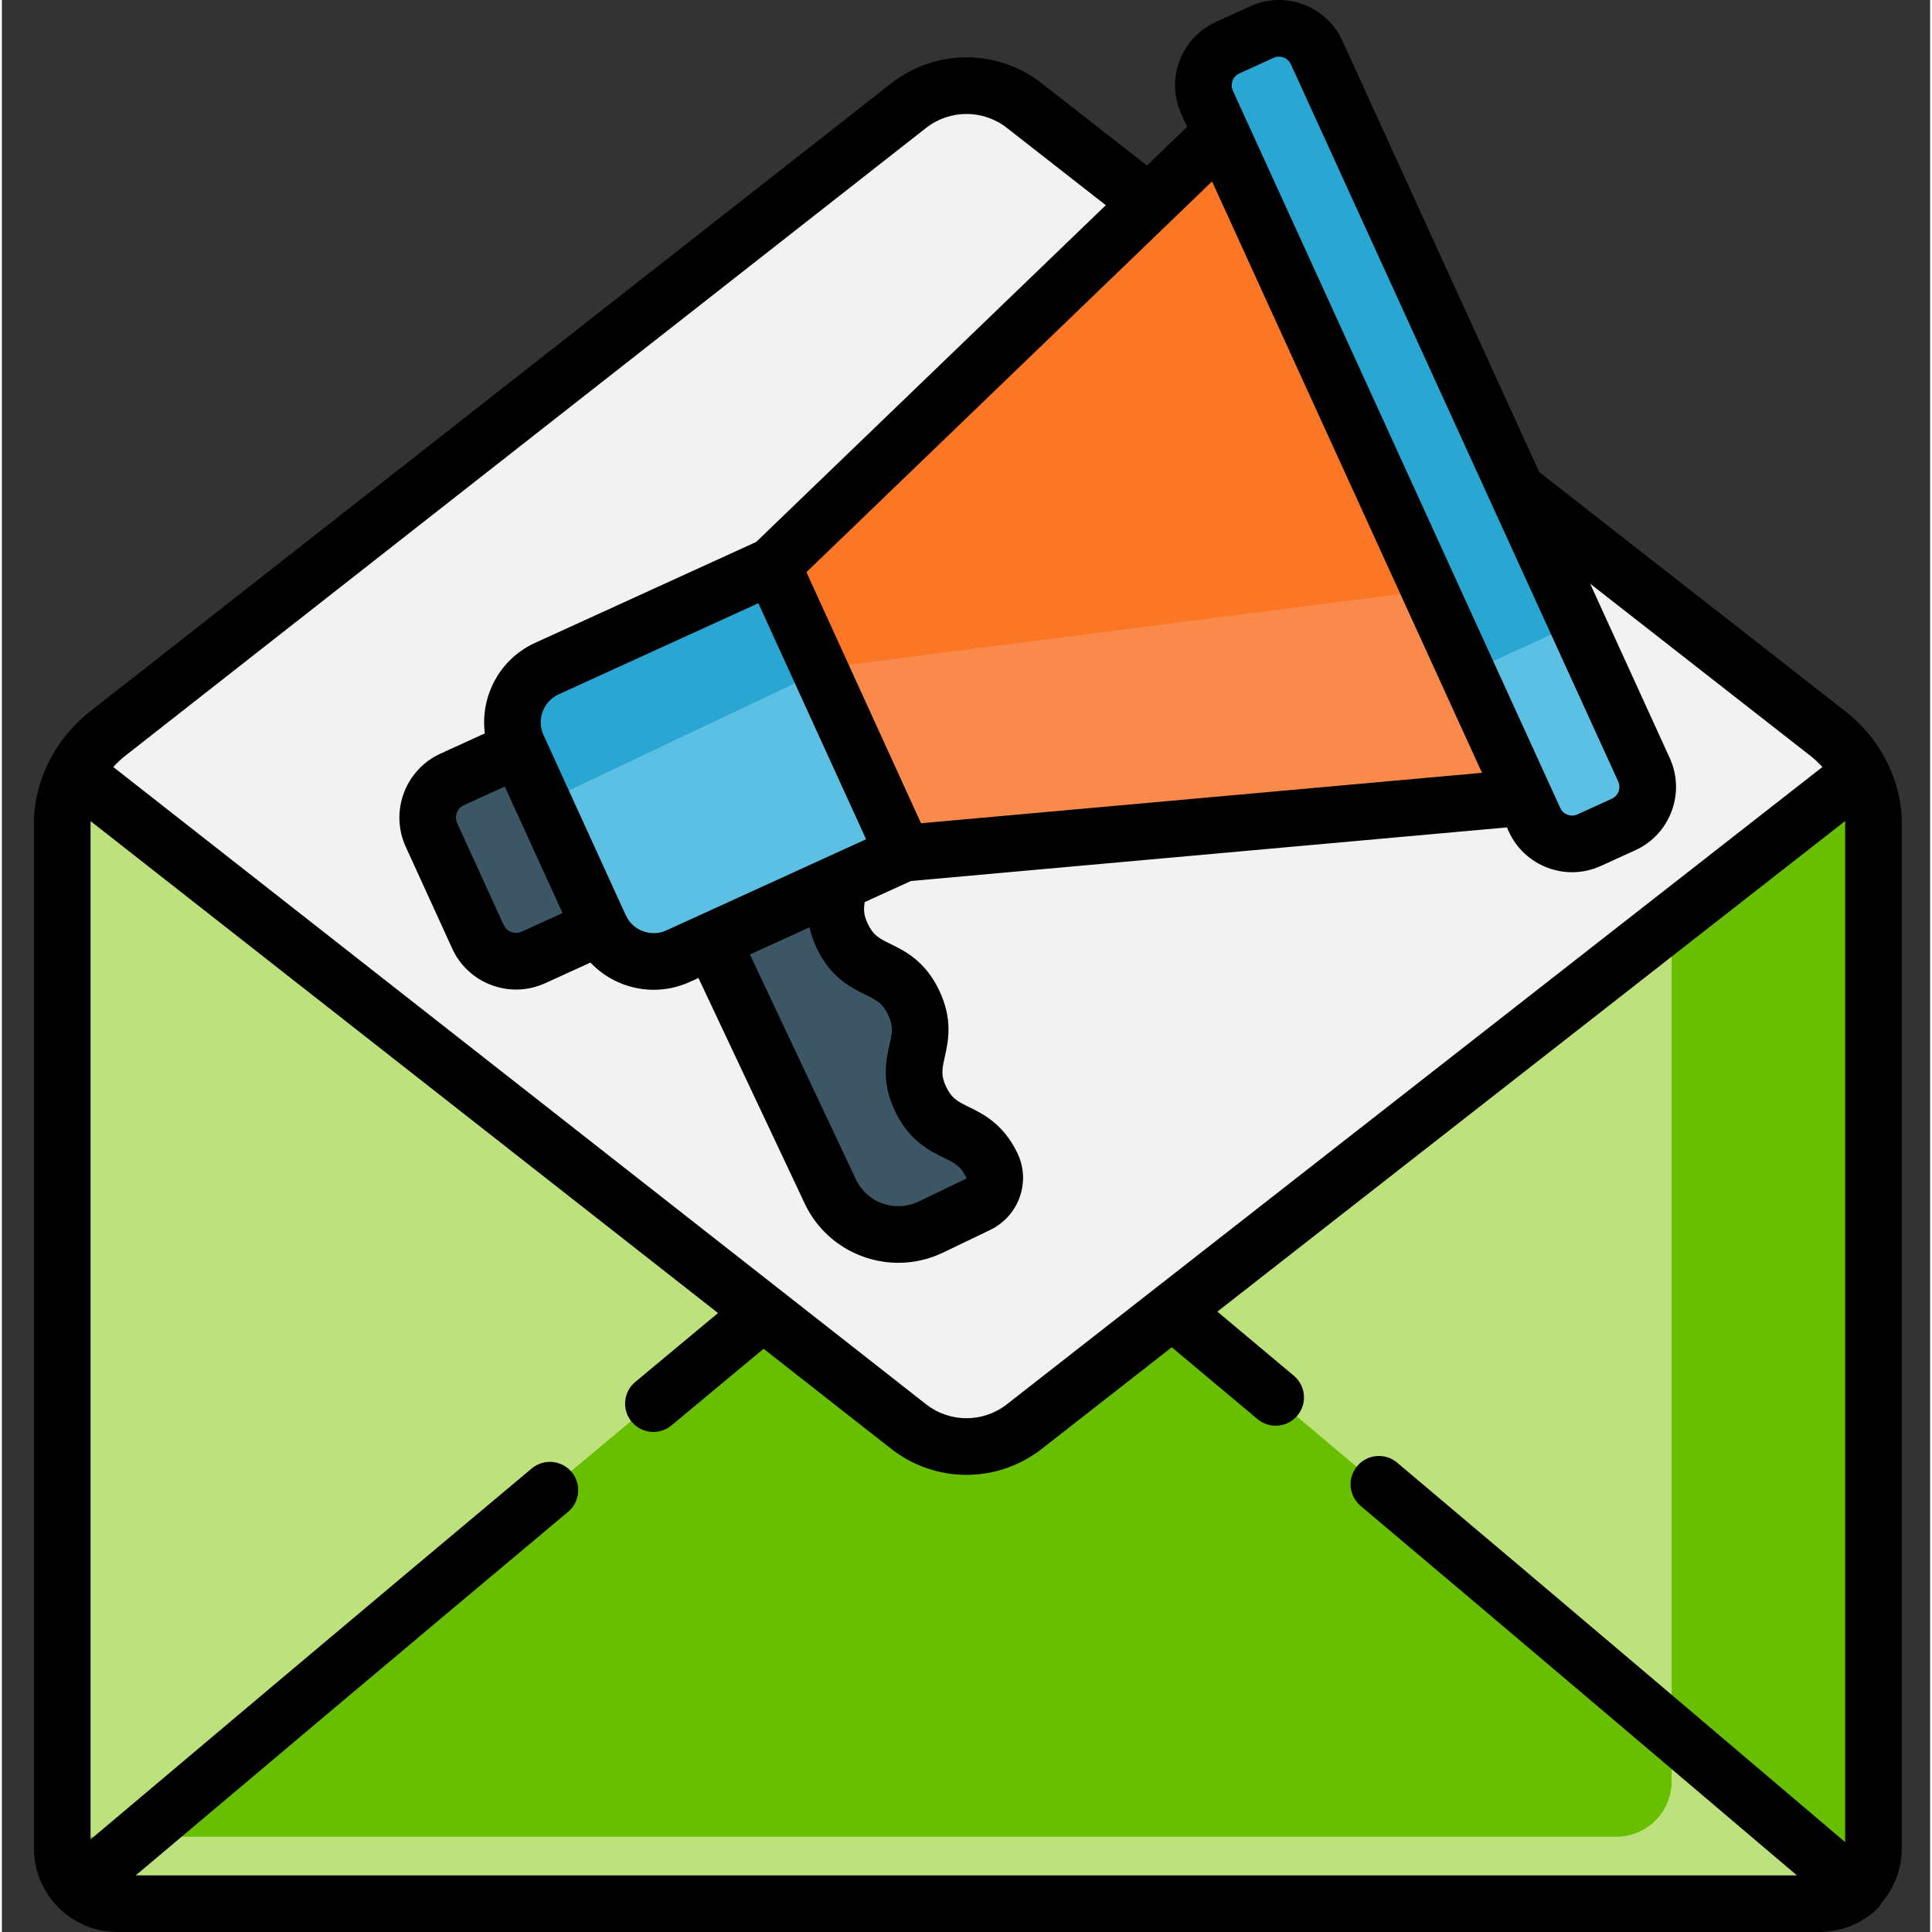 <?xml version="1.0"?>
<svg xmlns="http://www.w3.org/2000/svg" height="512px" version="1.1" viewBox="-8 0 511 511.999" width="512px" class=""><rect x="-8" y="0" width="511" height="511.999" fill="#333333" stroke="none"/><g><g id="surface1">
<path d="M 487.59 213.535 C 486.242 205.906 481.941 199.117 475.84 194.348 L 262.957 27.988 C 253.941 20.941 241.281 20.953 232.273 28.012 L 20.113 194.355 C 14.031 199.125 9.75 205.902 8.398 213.512 C 8.148 214.918 8 216.324 8 217.68 L 8 489.844 C 8 497.938 14.562 504.5 22.656 504.5 L 473.332 504.5 C 481.426 504.5 487.988 497.938 487.988 489.844 L 487.988 217.68 C 487.988 216.328 487.84 214.93 487.59 213.535 Z M 487.59 213.535 " style="fill:#F2F2F2" data-original="#F2F2F2" class="" data-old_color=" stroke:nonefill-rule:nonzero;rgb(94.901961%,94.901961%,94.901961%);fill-opacity:1;"/>
<path d="M 487.988 489.844 L 487.988 217.68 C 487.988 216.328 487.84 214.93 487.59 213.535 C 487.082 210.652 486.148 207.887 484.859 205.309 L 482.656 206.371 L 262.957 378.055 C 253.941 385.102 241.281 385.09 232.273 378.031 L 13.332 206.371 L 10.965 205.641 C 9.766 208.121 8.887 210.762 8.398 213.512 C 8.148 214.914 8 216.324 8 217.68 L 8 489.844 C 8 497.938 14.562 504.5 22.656 504.5 L 473.328 504.5 C 481.426 504.5 487.988 497.938 487.988 489.844 Z M 487.988 489.844 " style="fill:#BDE27D" data-original="#CDD6DF" class="" data-old_color="#bde27d"/>
<path d="M 487.59 213.535 C 487.082 210.652 486.148 207.887 484.859 205.309 L 482.656 206.371 L 434.496 244.004 L 434.496 472.094 C 434.496 480.188 427.934 486.75 419.84 486.75 L 8 486.75 L 8 489.844 C 8 497.938 14.562 504.5 22.656 504.5 L 473.328 504.5 C 481.426 504.5 487.988 497.938 487.988 489.844 L 487.988 217.68 C 487.988 216.328 487.84 214.93 487.59 213.535 Z M 487.59 213.535 " style="fill:#67BF00" data-original="#AEBCC4" class="" data-old_color="#67bf00"/>
<path d="M 483.199 500.656 C 460.73 481.547 364.203 399.48 301.988 347.555 L 262.957 378.055 C 253.941 385.102 241.281 385.09 232.273 378.031 L 193.527 347.648 C 133.102 397.73 40.414 475.922 12.016 499.902 C 14.688 502.727 18.461 504.5 22.656 504.5 L 473.328 504.5 C 477.137 504.5 480.594 503.035 483.199 500.656 Z M 483.199 500.656 " style="fill:#67BF00" data-original="#AEBCC4" class="" data-old_color="#67bf00"/>
<path d="M 475.406 504.336 C 475.664 504.301 475.922 504.27 476.176 504.219 C 476.453 504.164 476.727 504.09 477 504.02 C 477.168 503.973 477.34 503.938 477.508 503.887 C 477.828 503.789 478.141 503.68 478.453 503.562 C 478.562 503.52 478.672 503.484 478.777 503.441 C 479.125 503.305 479.465 503.148 479.801 502.98 C 479.859 502.949 479.922 502.926 479.98 502.895 C 480.344 502.707 480.695 502.508 481.039 502.293 C 481.066 502.277 481.094 502.262 481.117 502.246 C 481.48 502.016 481.832 501.773 482.172 501.516 C 482.18 501.512 482.184 501.504 482.188 501.5 C 482.539 501.234 482.875 500.953 483.199 500.66 C 475.027 493.707 457.051 478.422 434.496 459.293 L 434.496 472.094 C 434.496 480.188 427.938 486.75 419.84 486.75 L 27.602 486.75 C 21.309 492.059 16.023 496.52 12.016 499.902 C 12.684 500.609 13.418 501.246 14.215 501.812 C 14.215 501.812 14.215 501.812 14.219 501.812 C 14.602 502.082 15 502.336 15.406 502.57 C 15.426 502.582 15.445 502.594 15.465 502.605 C 15.848 502.82 16.246 503.02 16.652 503.203 C 16.699 503.223 16.742 503.25 16.789 503.27 C 17.168 503.438 17.559 503.578 17.953 503.715 C 18.031 503.738 18.105 503.773 18.184 503.801 C 18.555 503.918 18.934 504.012 19.312 504.102 C 19.422 504.125 19.523 504.16 19.633 504.184 C 20.004 504.262 20.387 504.316 20.766 504.363 C 20.887 504.379 21.008 504.406 21.129 504.418 C 21.629 504.473 22.141 504.5 22.656 504.5 L 473.332 504.5 C 473.82 504.5 474.305 504.473 474.781 504.426 C 474.992 504.406 475.199 504.367 475.406 504.336 Z M 475.406 504.336 " style="fill:#BDE27D" data-original="#96A4AA" class="" data-old_color="#bde27d"/>
<path d="M 254.359 308.84 C 249.168 298.039 240.688 302.113 235.496 291.312 C 230.309 280.516 238.789 276.438 233.602 265.641 C 228.41 254.84 219.93 258.914 214.738 248.113 C 209.547 237.309 218.027 233.234 212.836 222.434 C 209.664 215.832 204.109 202.328 199.98 200.047 L 163.059 212.871 L 211.609 315.887 C 216.363 325.785 228.246 329.953 238.145 325.195 L 250.656 319.184 C 254.48 317.348 256.223 312.762 254.402 308.93 C 254.387 308.898 254.375 308.871 254.359 308.84 Z M 254.359 308.84 " style=" stroke:none;fill-rule:nonzero;fill:rgb(23.529%,33.725%,40%);fill-opacity:1;" data-original="#3C5666"/>
<path d="M 162.305 240.301 L 132.875 253.73 C 127.293 256.281 120.699 253.82 118.148 248.234 L 105.844 221.273 C 103.297 215.691 105.758 209.098 111.34 206.547 L 140.77 193.117 C 144.227 191.539 148.305 193.062 149.883 196.52 L 165.703 231.188 C 167.281 234.641 165.762 238.723 162.305 240.301 Z M 162.305 240.301 " style=" stroke:none;fill-rule:nonzero;fill:rgb(23.529%,33.725%,40%);fill-opacity:1;" data-original="#3C5666"/>
<path d="M 196.18 149.914 L 136.449 177.176 C 128.586 180.766 125.125 190.043 128.711 197.906 L 150.5 245.645 C 154.09 253.504 163.367 256.969 171.23 253.379 L 230.961 226.117 L 411.113 209.922 L 326.453 24.43 Z M 196.18 149.914 " style="fill:#FB7625" data-original="#FED066" class="" data-old_color="#fb7625"/>
<path d="M 211.113 176.832 L 135.461 212.695 L 150.5 245.645 C 154.09 253.504 163.367 256.969 171.23 253.379 L 230.961 226.117 L 411.113 209.922 L 385.805 154.465 Z M 211.113 176.832 " style="fill:#F98A4B" data-original="#F5B556" class="" data-old_color="#f98a4b"/>
<path d="M 230.961 226.117 L 171.23 253.379 C 163.367 256.969 154.09 253.504 150.5 245.645 L 128.711 197.902 C 125.125 190.043 128.586 180.762 136.449 177.176 L 196.18 149.914 Z M 230.961 226.117 " style="fill:#29A6D2" data-original="#EE5646" class="" data-old_color="#29a6d2"/>
<path d="M 135.461 212.695 L 150.5 245.645 C 153.191 251.539 159.082 254.961 165.18 254.789 C 167.207 254.734 169.262 254.277 171.23 253.379 L 230.961 226.117 L 208.938 177.863 Z M 135.461 212.695 " style="fill:#5BC0E4" data-original="#D83E3A" class="active-path" data-old_color="#D83E3A"/>
<path d="M 421.754 218.496 L 412.66 222.648 C 407.16 225.156 400.668 222.734 398.156 217.234 L 311.402 27.152 C 308.891 21.652 311.312 15.16 316.812 12.648 L 325.91 8.496 C 331.41 5.988 337.902 8.41 340.41 13.91 L 427.168 203.992 C 429.68 209.492 427.254 215.984 421.754 218.496 Z M 421.754 218.496 " style="fill:#29A6D2" data-original="#EE5646" class="" data-old_color="#29a6d2"/>
<path d="M 427.168 203.992 L 409.398 165.059 L 380.387 178.301 L 398.156 217.234 C 400.668 222.734 407.16 225.16 412.66 222.648 L 421.754 218.496 C 427.254 215.984 429.68 209.492 427.168 203.992 Z M 427.168 203.992 " style="fill:#5BC0E4" data-original="#D83E3A" class="active-path" data-old_color="#D83E3A"/>
<path d="M 495.453 216.375 C 495.391 215.047 495.23 213.66 494.977 212.227 C 494.836 211.43 494.66 210.641 494.469 209.855 C 494.426 209.684 494.383 209.516 494.34 209.344 C 493.918 207.727 493.391 206.148 492.762 204.605 C 492.723 204.508 492.688 204.414 492.648 204.324 C 490.086 198.184 485.914 192.703 480.457 188.438 L 399.402 125.098 L 347.234 10.797 C 345.191 6.316 341.52 2.898 336.906 1.176 C 332.289 -0.551 327.277 -0.371 322.797 1.676 L 313.703 5.828 C 309.219 7.871 305.801 11.539 304.078 16.156 C 302.355 20.773 302.531 25.785 304.578 30.266 L 306.105 33.617 L 295.461 43.871 L 267.578 22.078 C 255.809 12.887 239.395 12.902 227.648 22.109 L 56.867 156.008 C 56.863 156.008 56.863 156.012 56.863 156.012 L 15.484 188.453 C 9.934 192.805 5.719 198.422 3.18 204.703 C 3.168 204.738 3.152 204.773 3.137 204.809 C 2.535 206.312 2.031 207.852 1.625 209.426 C 1.582 209.594 1.539 209.762 1.5 209.93 C 1.316 210.68 1.148 211.438 1.012 212.203 C 0.672 214.121 0.5 215.965 0.5 217.68 L 0.5 489.844 C 0.5 502.059 10.438 512 22.656 512 L 473.719 512 C 473.871 512 474.023 511.98 474.18 511.977 C 474.344 511.973 474.508 511.965 474.672 511.953 C 479.852 511.73 484.781 509.723 488.641 506.195 C 489.277 505.617 489.793 504.938 490.191 504.191 C 493.488 500.324 495.484 495.312 495.484 489.844 L 495.484 217.68 C 495.488 217.25 495.477 216.816 495.453 216.375 Z M 319.93 19.473 L 329.023 15.32 C 329.535 15.09 330.02 15.008 330.445 15.008 C 330.961 15.008 331.387 15.125 331.66 15.227 C 332.16 15.414 333.074 15.895 333.59 17.027 L 420.348 207.105 C 421.137 208.836 420.371 210.883 418.645 211.672 C 418.645 211.672 418.645 211.672 418.641 211.672 L 409.543 215.824 C 408.418 216.336 407.41 216.102 406.91 215.918 C 406.41 215.73 405.496 215.25 404.98 214.117 L 318.223 24.039 C 317.434 22.309 318.199 20.262 319.93 19.473 Z M 312.707 48.082 L 384.242 204.805 L 235.582 218.172 L 205.211 151.629 Z M 228.738 294.559 C 232.457 302.297 237.75 304.902 241.617 306.805 C 244.617 308.281 246.121 309.023 247.625 312.145 C 247.621 312.184 247.578 312.344 247.41 312.426 L 234.898 318.438 C 228.742 321.395 221.328 318.793 218.391 312.688 L 190.238 252.949 L 206.008 245.75 C 206.395 247.492 207.016 249.359 207.98 251.359 C 211.695 259.098 216.992 261.703 220.859 263.605 C 223.859 265.082 225.367 265.824 226.84 268.891 C 228.312 271.953 227.949 273.59 227.227 276.855 C 226.297 281.062 225.02 286.824 228.738 294.559 Z M 168.113 246.559 C 166.137 247.457 163.922 247.539 161.887 246.777 C 159.848 246.016 158.227 244.508 157.324 242.527 L 135.535 194.789 C 134.633 192.812 134.555 190.602 135.312 188.562 C 136.074 186.523 137.586 184.902 139.562 184 L 192.473 159.852 L 221.023 222.41 Z M 140.582 241.969 L 129.762 246.906 C 128.578 247.449 127.52 247.203 126.996 247.008 C 126.473 246.812 125.512 246.309 124.973 245.121 L 112.668 218.16 C 111.84 216.348 112.641 214.199 114.453 213.371 L 125.273 208.434 Z M 24.738 200.258 L 236.902 33.914 C 243.211 28.973 252.023 28.961 258.34 33.898 L 284.551 54.379 L 191.898 143.621 L 133.336 170.352 C 127.711 172.918 123.422 177.523 121.262 183.312 C 119.922 186.898 119.504 190.668 119.984 194.359 L 108.227 199.723 C 98.891 203.988 94.762 215.051 99.02 224.387 L 111.328 251.348 C 113.391 255.871 117.094 259.32 121.75 261.059 C 123.871 261.848 126.074 262.242 128.27 262.242 C 130.902 262.242 133.523 261.68 135.992 260.555 L 147.973 255.086 C 150.359 257.605 153.293 259.582 156.641 260.832 C 159.277 261.816 162.016 262.305 164.746 262.305 C 168.016 262.305 171.277 261.602 174.344 260.203 L 176.594 259.176 L 204.848 319.137 C 209.559 328.934 219.371 334.656 229.578 334.656 C 233.551 334.656 237.582 333.789 241.395 331.957 L 253.91 325.945 C 261.484 322.301 264.746 313.227 261.176 305.711 C 261.156 305.664 261.133 305.617 261.121 305.594 C 257.402 297.855 252.105 295.25 248.242 293.348 C 245.238 291.871 243.73 291.129 242.258 288.062 C 240.789 285.004 241.152 283.363 241.875 280.098 C 242.805 275.891 244.078 270.129 240.359 262.395 C 236.645 254.656 231.348 252.051 227.48 250.148 C 224.48 248.672 222.973 247.93 221.5 244.863 C 220.391 242.559 220.324 241.059 220.664 239.062 L 232.91 233.473 L 390.844 219.273 L 391.336 220.348 C 393.383 224.832 397.051 228.25 401.664 229.973 C 403.766 230.754 405.949 231.145 408.125 231.145 C 410.73 231.145 413.332 230.586 415.773 229.469 L 424.871 225.32 C 429.352 223.273 432.77 219.605 434.492 214.988 C 436.215 210.375 436.039 205.363 433.992 200.879 L 412.91 154.688 L 471.223 200.258 C 472.398 201.176 473.477 202.188 474.453 203.266 L 258.34 372.145 C 252.023 377.082 243.207 377.074 236.902 372.129 L 21.523 203.262 C 22.492 202.188 23.566 201.176 24.738 200.258 Z M 480.488 488.18 C 458.012 469.07 408.664 427.152 361.75 387.609 C 358.582 384.938 353.852 385.344 351.184 388.508 C 348.516 391.676 348.918 396.406 352.082 399.078 C 396.945 436.895 444.039 476.883 467.707 497 L 27.469 497 C 52.43 475.934 98.203 437.355 142.043 400.656 C 145.219 397.996 145.641 393.27 142.98 390.09 C 140.32 386.918 135.59 386.496 132.414 389.156 C 87.168 427.031 39.875 466.898 15.5 487.473 L 15.5 217.68 C 15.5 217.656 15.504 217.629 15.504 217.605 L 181.781 347.973 C 174.781 353.785 167.43 359.906 159.855 366.223 C 156.676 368.875 156.246 373.605 158.898 376.785 C 160.383 378.562 162.516 379.48 164.664 379.48 C 166.355 379.48 168.059 378.91 169.461 377.742 C 177.934 370.676 186.125 363.859 193.859 357.441 L 227.648 383.934 C 233.531 388.543 240.578 390.852 247.633 390.852 C 254.668 390.848 261.703 388.555 267.578 383.965 L 302.031 357.039 C 309.25 363.074 316.871 369.457 324.746 376.074 C 326.152 377.254 327.863 377.832 329.566 377.832 C 331.707 377.832 333.828 376.922 335.312 375.152 C 337.977 371.98 337.562 367.25 334.391 364.59 C 327.398 358.715 320.605 353.02 314.117 347.594 L 480.48 217.586 C 480.48 217.617 480.488 217.648 480.488 217.68 Z M 480.488 488.18 " style=" stroke:none;fill-rule:nonzero;fill:rgb(0%,0%,0%);fill-opacity:1;" data-original="#000000" class=""/>
</g></g> </svg>
